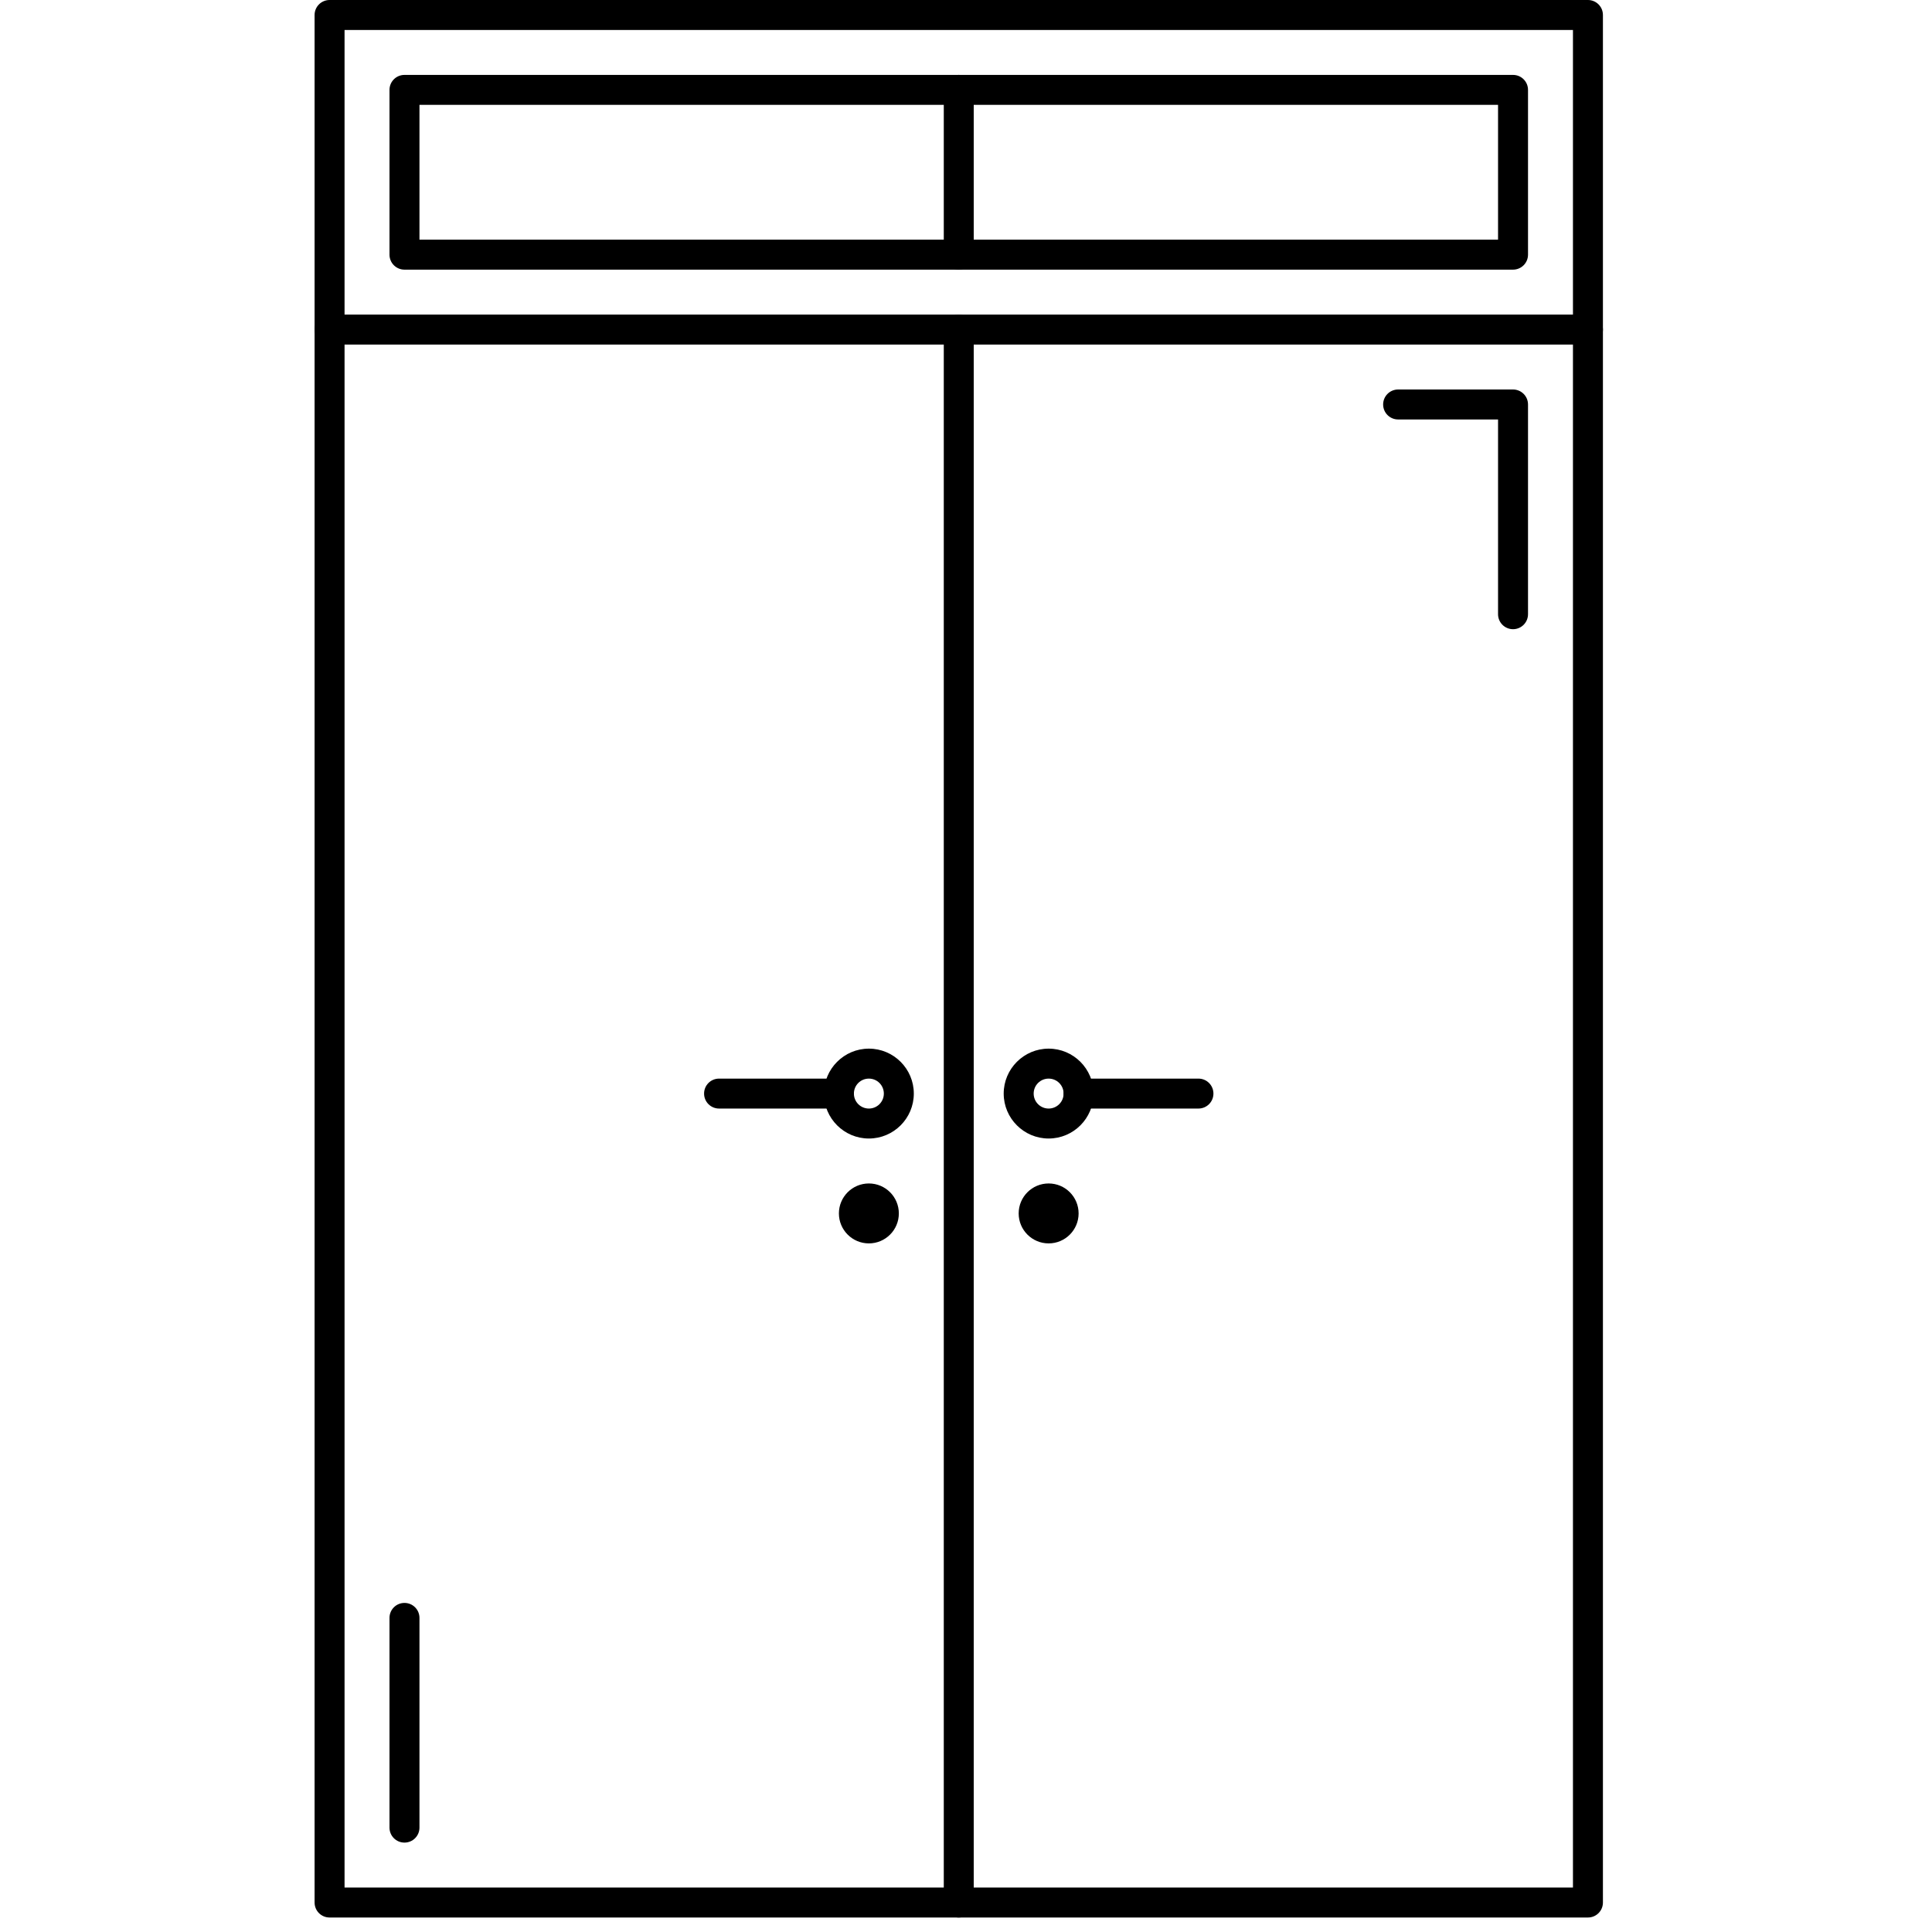<svg width="88" height="88" viewBox="0 0 88 88" fill="none" xmlns="http://www.w3.org/2000/svg">
<g clip-path="url(#clip0_54_180)">
<path d="M72.328 0H15.012C14.634 0 14.329 0.306 14.329 0.682V86.658C14.329 87.035 14.634 87.34 15.012 87.34H72.328C72.706 87.34 73.011 87.035 73.011 86.658V0.682C73.011 0.306 72.706 0 72.328 0ZM71.646 85.975H15.694V1.365H71.646V85.975Z" fill="black"/>
<path d="M43.67 14.329C43.293 14.329 42.988 14.635 42.988 15.011V86.657C42.988 87.035 43.293 87.34 43.67 87.34C44.047 87.34 44.352 87.035 44.352 86.657V15.011C44.352 14.635 44.047 14.329 43.67 14.329Z" fill="black"/>
<path d="M72.328 14.329H15.012C14.634 14.329 14.329 14.635 14.329 15.011C14.329 15.388 14.634 15.694 15.012 15.694H72.328C72.706 15.694 73.011 15.388 73.011 15.011C73.011 14.635 72.706 14.329 72.328 14.329Z" fill="black"/>
<path d="M68.917 3.412H18.423C18.046 3.412 17.741 3.717 17.741 4.094V11.6C17.741 11.976 18.046 12.282 18.423 12.282H68.917C69.294 12.282 69.599 11.976 69.599 11.6V4.094C69.599 3.717 69.294 3.412 68.917 3.412ZM68.234 10.917H19.106V4.776H68.234V10.917Z" fill="black"/>
<path d="M39.576 47.764C38.447 47.764 37.529 48.683 37.529 49.811C37.529 50.94 38.447 51.858 39.576 51.858C40.705 51.858 41.623 50.94 41.623 49.811C41.623 48.683 40.705 47.764 39.576 47.764ZM39.576 50.493C39.199 50.493 38.894 50.188 38.894 49.811C38.894 49.434 39.199 49.129 39.576 49.129C39.953 49.129 40.258 49.434 40.258 49.811C40.258 50.188 39.953 50.493 39.576 50.493Z" fill="black"/>
<path d="M39.576 56.635C40.33 56.635 40.941 56.024 40.941 55.27C40.941 54.516 40.33 53.905 39.576 53.905C38.822 53.905 38.211 54.516 38.211 55.27C38.211 56.024 38.822 56.635 39.576 56.635Z" fill="black"/>
<path d="M38.211 49.129H32.752C32.375 49.129 32.07 49.434 32.07 49.811C32.07 50.188 32.375 50.493 32.752 50.493H38.211C38.589 50.493 38.894 50.188 38.894 49.811C38.894 49.434 38.589 49.129 38.211 49.129Z" fill="black"/>
<path d="M47.764 47.764C46.636 47.764 45.717 48.683 45.717 49.811C45.717 50.94 46.636 51.858 47.764 51.858C48.893 51.858 49.811 50.94 49.811 49.811C49.811 48.683 48.893 47.764 47.764 47.764ZM47.764 50.493C47.387 50.493 47.082 50.188 47.082 49.811C47.082 49.434 47.387 49.129 47.764 49.129C48.141 49.129 48.446 49.434 48.446 49.811C48.446 50.188 48.141 50.493 47.764 50.493Z" fill="black"/>
<path d="M47.764 56.635C48.518 56.635 49.129 56.024 49.129 55.27C49.129 54.516 48.518 53.905 47.764 53.905C47.01 53.905 46.399 54.516 46.399 55.27C46.399 56.024 47.01 56.635 47.764 56.635Z" fill="black"/>
<path d="M54.587 49.129H49.129C48.751 49.129 48.446 49.434 48.446 49.811C48.446 50.188 48.751 50.493 49.129 50.493H54.587C54.965 50.493 55.27 50.188 55.27 49.811C55.27 49.434 54.965 49.129 54.587 49.129Z" fill="black"/>
<path d="M43.67 3.412C43.293 3.412 42.988 3.717 42.988 4.094V11.6C42.988 11.976 43.293 12.282 43.67 12.282C44.047 12.282 44.352 11.976 44.352 11.6V4.094C44.352 3.717 44.047 3.412 43.67 3.412Z" fill="black"/>
<path d="M68.917 17.741L63.682 17.741C63.305 17.741 63 18.047 63 18.423C63 18.8 63.305 19.106 63.682 19.106H68.234V27.976C68.234 28.353 68.539 28.659 68.917 28.659C69.294 28.659 69.599 28.353 69.599 27.976V18.423C69.599 18.047 69.294 17.741 68.917 17.741Z" fill="black"/>
<path d="M18.423 73.011C18.046 73.011 17.741 73.316 17.741 73.693V83.246C17.741 83.623 18.046 83.928 18.423 83.928C18.801 83.928 19.106 83.623 19.106 83.246V73.693C19.106 73.316 18.801 73.011 18.423 73.011Z" fill="black"/>
</g>
<defs>
<clipPath id="clip0_54_180">
<rect width="87.34" height="87.34" fill="white"/>
</clipPath>
</defs>
</svg>
